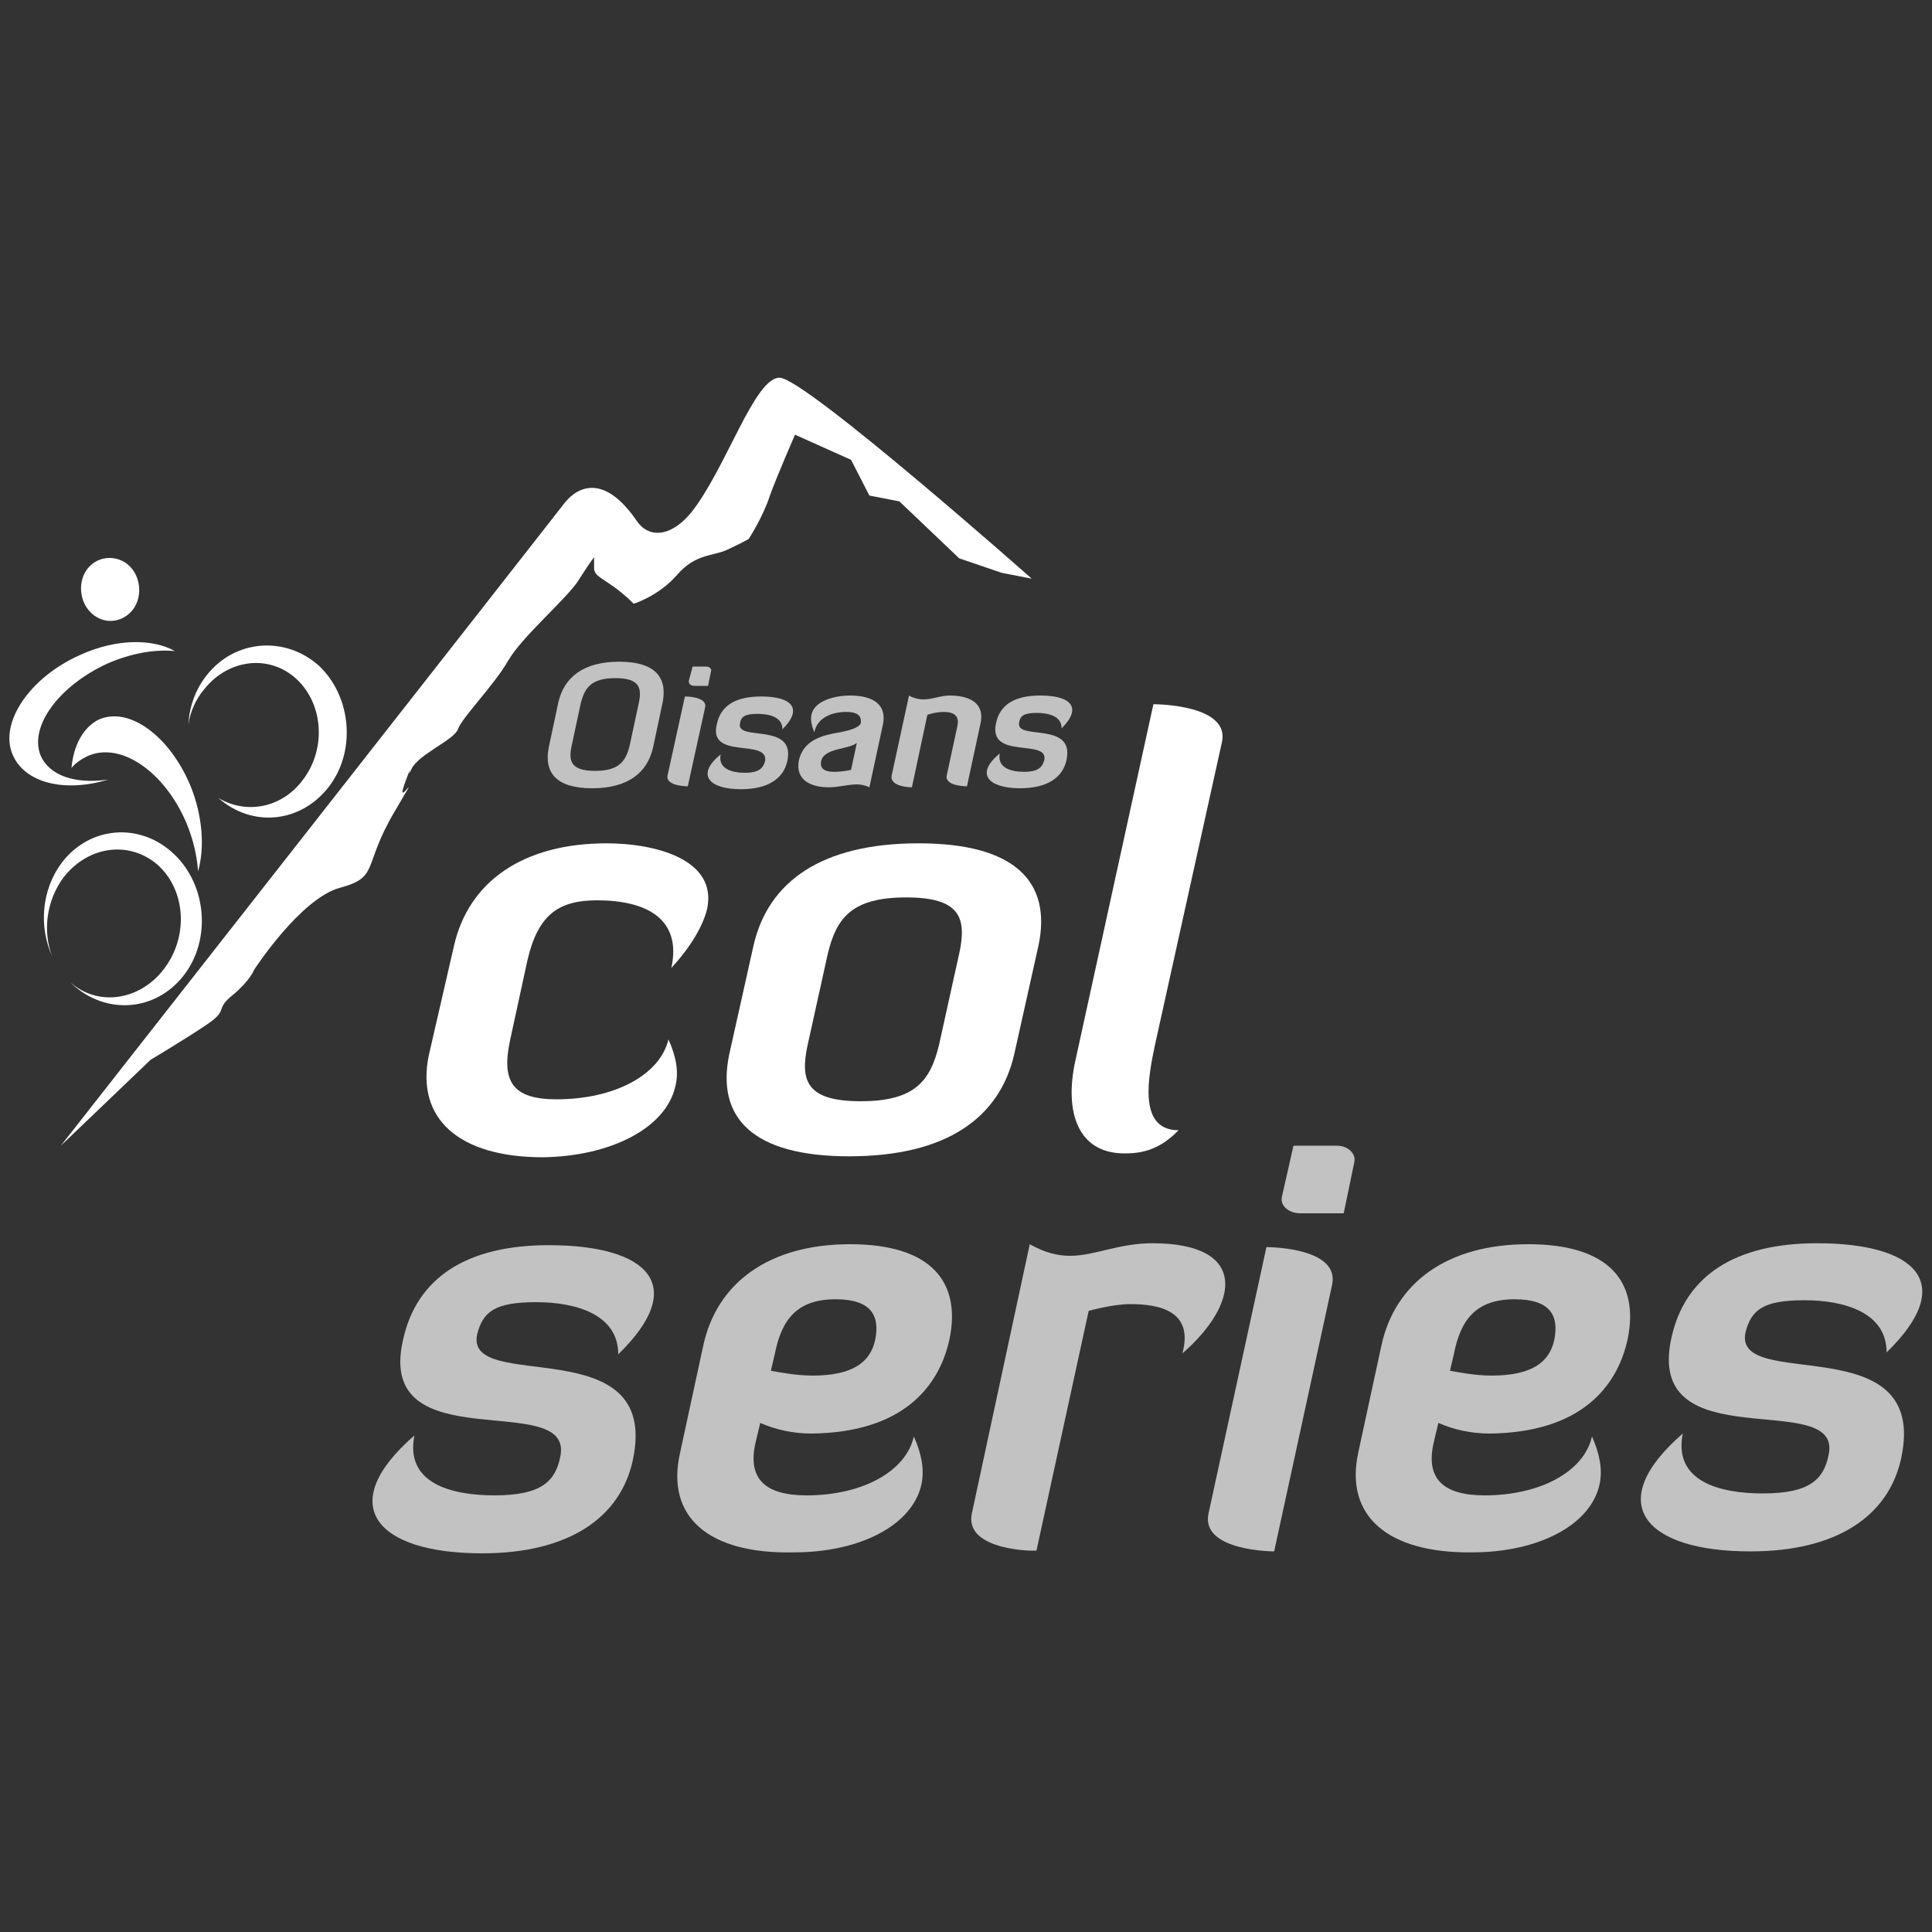 <?xml version="1.0" encoding="utf-8"?>
<!-- Generator: Adobe Illustrator 25.1.0, SVG Export Plug-In . SVG Version: 6.00 Build 0)  -->
<svg version="1.1" id="Calque_1" xmlns="http://www.w3.org/2000/svg" xmlns:xlink="http://www.w3.org/1999/xlink" x="0px" y="0px"
	 viewBox="0 0 200 200" style="enable-background:new 0 0 200 200;" xml:space="preserve">
<rect x="0" y="0" width="200" height="200" fill="#333333" stroke="none"/>
<style type="text/css">
	.st0{opacity:0.7;}
	.st1{fill:#FFFFFF;}
</style>
<g>
	<g class="st0">
		<path class="st1" d="M67.6,77.4c-0.6,2.6-2.6,4.2-6.3,4.2c-3.7,0-5-1.6-4.5-4.2l1-4.7c0.6-2.6,2.6-4.2,6.3-4.2
			c3.7,0,5,1.6,4.5,4.2L67.6,77.4z M66.1,72.9c0.4-1.7,0.1-2.7-2.4-2.7c-2.5,0-3.2,1-3.6,2.7l-0.9,4.2c-0.4,1.7-0.1,2.7,2.4,2.7
			c2.5,0,3.2-1,3.6-2.7L66.1,72.9z"/>
		<path class="st1" d="M70.9,72.1c0.1,0,2.3,0,2.1,1.1l-1.8,8.2c0,0-2.3,0-2.1-1.1L70.9,72.1z M71.7,69h1.4c0.4,0,0.6,0.3,0.5,0.5
			L73.3,71l-1.4,0c-0.4,0-0.6-0.2-0.6-0.5L71.7,69z"/>
		<path class="st1" d="M74.2,75c0.4-2,2-2.9,4.6-2.9c3.1,0,4.4,1.2,2.2,3.4c0-1.3-1.4-1.6-2.6-1.6c-1.3,0-1.7,0.3-1.8,1
			c-0.4,1.9,5.8-0.2,4.9,3.9c-0.4,1.8-2,2.9-4.8,2.9c-3.3,0-4.7-1.5-2.1-3.6c-0.3,1.5,1.2,1.9,2.5,1.9c1.5,0,1.9-0.5,2.1-1.2
			C79.6,76.4,73.3,78.7,74.2,75z"/>
		<path class="st1" d="M84.3,75.8c-0.3-0.7-0.4-1.3-0.3-1.8c0.3-1.5,2.5-2,4-2c2.6,0,3.8,1.1,3.4,3l-1.4,6.5
			c-0.4-0.2-0.9-0.3-1.3-0.3c-0.9,0-1.9,0.3-2.9,0.3c-1.8,0-3.5-0.7-3.1-2.8c0.5-2.1,2.4-2.6,4.3-2.9c0.9-0.2,1.8-0.4,2.1-0.9
			c0.1-0.6-0.1-1.2-1.5-1.2C86.1,73.7,84.6,74.3,84.3,75.8z M88.7,76.9c-0.8,0.7-3.4,0.5-3.7,1.9c-0.1,0.6,0.1,1.1,1.4,1.1
			c0.8,0,1.7-0.2,1.7-0.2L88.7,76.9z"/>
		<path class="st1" d="M99.1,75.2c0.2-0.9-0.1-1.5-1.4-1.5C96.8,73.7,96,74,96,74l-1.6,7.5c0,0-2.3,0-2.1-1.2l1.8-8.3
			c0,0,0.6,0.4,1.5,0.4c0.9,0,1.8-0.4,2.7-0.4c1.8,0,3.7,0.6,3.2,2.9l-1.4,6.5c0,0-2.3,0-2.1-1.1L99.1,75.2z"/>
		<path class="st1" d="M103.1,74.9c0.4-2,2-2.9,4.6-2.9c3.1,0,4.4,1.2,2.2,3.4c0-1.3-1.4-1.6-2.6-1.6c-1.3,0-1.7,0.3-1.8,1
			c-0.4,1.9,5.8-0.2,4.9,3.9c-0.4,1.8-2,2.9-4.8,2.9c-3.3,0-4.7-1.5-2.1-3.6c-0.3,1.5,1.2,1.9,2.5,1.9c1.5,0,1.9-0.5,2.1-1.2
			C108.6,76.4,102.3,78.7,103.1,74.9z"/>
	</g>
	<g id="logo_bike_2_">
		<g>
			<path class="st1" d="M21.4,69.9c-1.2,1.5-1.8,3.3-1.9,5.1c0.2-1.3,0.7-2.5,1.6-3.6c2.5-3.2,6.8-3.7,9.6-1.1
				c2.8,2.6,3.1,7.3,0.6,10.5c-2.2,2.9-5.9,3.5-8.7,1.8c3.5,3.1,8.5,2.6,11.4-1.1c2.9-3.7,2.4-9.4-1-12.6
				C29.5,65.8,24.3,66.2,21.4,69.9z M6.4,89.3c-2.1,2.8-2.4,6.6-1,9.7c-1-2.6-0.6-5.8,1.2-8.2c2.6-3.3,6.9-3.8,9.8-1.2
				c2.9,2.7,3.1,7.5,0.5,10.8c-2.5,3.2-6.8,3.8-9.6,1.3c0.1,0.1,0.1,0.1,0.2,0.2c3.5,3.2,8.6,2.8,11.5-0.9c2.9-3.7,2.4-9.4-1-12.6
				C14.5,85.1,9.3,85.5,6.4,89.3z M13.5,63.4c1.2-1.2,1.2-3.3,0.1-4.6c-1.1-1.3-3.1-1.4-4.3-0.2c-1.2,1.2-1.2,3.3-0.1,4.6
				C10.4,64.6,12.3,64.6,13.5,63.4z"/>
		</g>
		<g>
			<path class="st1" d="M4.2,78.2c-1.2-3,1.9-7.2,6.9-9.5c2.5-1.1,5-1.5,7-1.3c-2.3-1.3-6.1-1.3-9.8,0.4c-5.2,2.3-8.4,7-7,10.3
				c1.2,2.9,5.3,4,9.9,2.6C7.8,81.2,5.1,80.3,4.2,78.2z"/>
		</g>
		<g>
			<path class="st1" d="M10.2,74.5c-1.6,0.8-2.6,2.7-2.8,5c0.4-0.5,1-0.9,1.6-1.2c3.4-1.6,8,1.5,10.3,6.9c0.7,1.7,1.1,3.4,1.2,5
				c0.7-2.4,0.5-5.7-0.8-8.9C17.5,76.1,13.3,73.1,10.2,74.5z"/>
		</g>
	</g>
	<path class="st1" d="M6.3,118.6c0,0,50.9-64.9,52.2-66.6c1.4-1.7,4.1-2.9,7.4,1.9c1.2,1.8,3.5,1.8,5.7-0.9
		c3.6-4.6,6.5-13.9,9.1-13.9c2.6,0,26.1,20.8,26.1,20.8l-3.1-0.6l-4.4-1.5l-6.2-5.9l-3.1-0.6l-1.9-3.7L82.3,45c0,0-1.8,4.1-2.6,6.3
		c-0.7,2.2-2.2,4.5-2.2,4.5s-0.7,0.4-2.2,1.1c-1.5,0.7-3.3,0.4-5.2,2.6c-1.9,2.2-4.5,3-4.5,3c-2.6-2.6-4.1-2.6-4.1-3.7
		c0-1.1,0-1.1,0-1.1S61.2,58,60,59.9c-1.1,1.9-5.9,5.9-7.4,8.5c-1.5,2.6-4.8,5.9-5.2,7.1c-0.4,1.1-4.1,2.6-4.8,4.1
		c-0.7,1.5,0.4-1.5-0.7,1.5c-1.1,3,2.2-2.6-1.1,3c-3.3,5.6-1.5,6.7-5.6,7.8c-4.1,1.1-8.9,8.5-8.9,8.5s-0.4,1.1-2.2,2.6
		c-1.9,1.5-0.4,1.5-2.6,3c-2.2,1.5-5.9,3.7-5.9,3.7L6.3,118.6z"/>
	<g>
		<path class="st1" d="M69.9,112.5c-1,4.3-6.7,7.2-13.7,7.3c-8.7,0-13.2-4-11.8-10.6L47,97.9c1.5-6.6,7.1-10.6,15.8-10.6
			c4.9,0,11.5,1.6,10.4,6.8c-0.4,1.6-1.5,3.7-3.7,6.1c1.1-5.1-2.6-7-7.7-7c-4,0-6.1,1.5-7.2,6.2l-1.8,8.3c-0.9,4.2,0.2,6.1,4.8,6.1
			c6,0,10.7-2.5,11.6-6.2C70,109.4,70.3,111,69.9,112.5z"/>
		<path class="st1" d="M105,109.1c-1.5,6.6-7,10.6-17.1,10.6c-10,0-13.8-4-12.4-10.6L78,97.9c1.5-6.6,7-10.6,17.1-10.6
			c10,0,13.8,4,12.4,10.6L105,109.1z M99.3,98.7c0.8-3.7,0.1-5.8-5.5-5.8c-5.6,0-7.2,2.1-8.1,5.8l-2.1,9.5c-0.8,3.7-0.1,5.8,5.5,5.8
			c5.6,0,7.2-2.1,8.1-5.8L99.3,98.7z"/>
		<path class="st1" d="M119.4,72.9c0.5,0,7.9,0.1,7.1,3.9l-6.9,31.2c-0.7,3.3-1.9,9,2.4,9c-2.1,2.2-4.1,2.4-5.6,2.4
			c-4.9,0-6.2-4.4-5.1-9.5L119.4,72.9z"/>
	</g>
	<g class="st0">
		<path class="st1" d="M41.7,138.8c1.4-6.6,6.7-9.9,15.1-9.9c10.2,0,14.6,4.1,7.2,11.3c0-4.2-4.5-5.4-8.5-5.4c-4.3,0-5.5,1-6.1,3.3
			c-1.4,6.3,19.1-0.7,16.1,13.1c-1.3,5.9-6.6,9.6-15.6,9.6c-11,0-15.3-5-7-12.2c-1,5,3.9,6.2,8.3,6.2c4.9,0,6.3-1.5,6.8-4
			C59.5,143.7,38.9,151.4,41.7,138.8z"/>
		<path class="st1" d="M70.4,150.4l2.4-11.1c1.4-6.5,6.8-10.5,15.2-10.5c8.4,0,11.5,3.9,10.3,9.8c-1.1,5.1-5,9.7-14.3,9.8
			c-1.9,0-3.7-0.4-5.3-1.1l-0.5,2.1c-0.8,3.6,0.9,5.4,5.3,5.4c5.8,0,10.3-2.5,11.1-6.1c0.8,1.8,1.1,3.4,0.8,4.9
			c-0.9,4.3-6.4,7.1-13.2,7.1C73.3,160.9,68.9,157,70.4,150.4z M79.8,141.9c0.6,0.1,2.5,0.5,4.3,0.5c4.2,0,6-1.4,6.5-3.7
			c0.5-2.5-0.4-4.2-4.1-4.2c-4,0-5.6,2.1-6.3,5.7L79.8,141.9z"/>
		<path class="st1" d="M100.6,156.7l6-27.9c1.6,0.9,2.9,1.2,4.2,1.2c2.5,0,5-1.3,8.5-1.3c10,0,9,6.3,3.1,11.4
			c1.2-4.4-2.4-5.1-5.4-5.1c-1.8,0-4.3,0.7-4.3,0.7l-5.4,24.8C107.4,160.6,99.8,160.6,100.6,156.7z"/>
		<path class="st1" d="M131.1,129.1c0.5,0,7.6,0.1,6.8,3.9l-6,27.6c0,0-7.6,0-6.8-3.9L131.1,129.1z M133.9,118.6l4.5,0
			c1.2,0,2,0.9,1.8,1.7l-1.1,5.3l-4.5,0c-1.2,0-2.1-0.8-1.9-1.7L133.9,118.6z"/>
		<path class="st1" d="M140.6,150.4l2.4-11.1c1.4-6.5,6.8-10.5,15.2-10.5c8.4,0,11.5,3.9,10.3,9.8c-1.1,5.1-5,9.7-14.3,9.8
			c-1.9,0-3.7-0.4-5.3-1.1l-0.5,2.1c-0.8,3.6,0.9,5.4,5.3,5.4c5.8,0,10.3-2.5,11.1-6.1c0.8,1.8,1.1,3.4,0.8,4.9
			c-0.9,4.3-6.4,7.1-13.2,7.1C143.6,160.8,139.2,156.9,140.6,150.4z M150.1,141.9c0.6,0.1,2.5,0.5,4.3,0.5c4.2,0,6-1.4,6.5-3.7
			c0.5-2.5-0.4-4.2-4.1-4.2c-4,0-5.6,2.1-6.3,5.7L150.1,141.9z"/>
		<path class="st1" d="M173,138.6c1.4-6.6,6.7-9.9,15.1-9.9c10.2,0,14.6,4.1,7.2,11.3c0-4.2-4.5-5.4-8.5-5.4c-4.3,0-5.5,1-6.1,3.3
			c-1.4,6.3,19.1-0.7,16.1,13.1c-1.3,5.9-6.6,9.6-15.6,9.6c-11,0-15.3-5-7-12.2c-1,5,3.9,6.2,8.3,6.2c4.9,0,6.3-1.5,6.8-4
			C190.8,143.6,170.3,151.3,173,138.6z"/>
	</g>
</g>
</svg>

